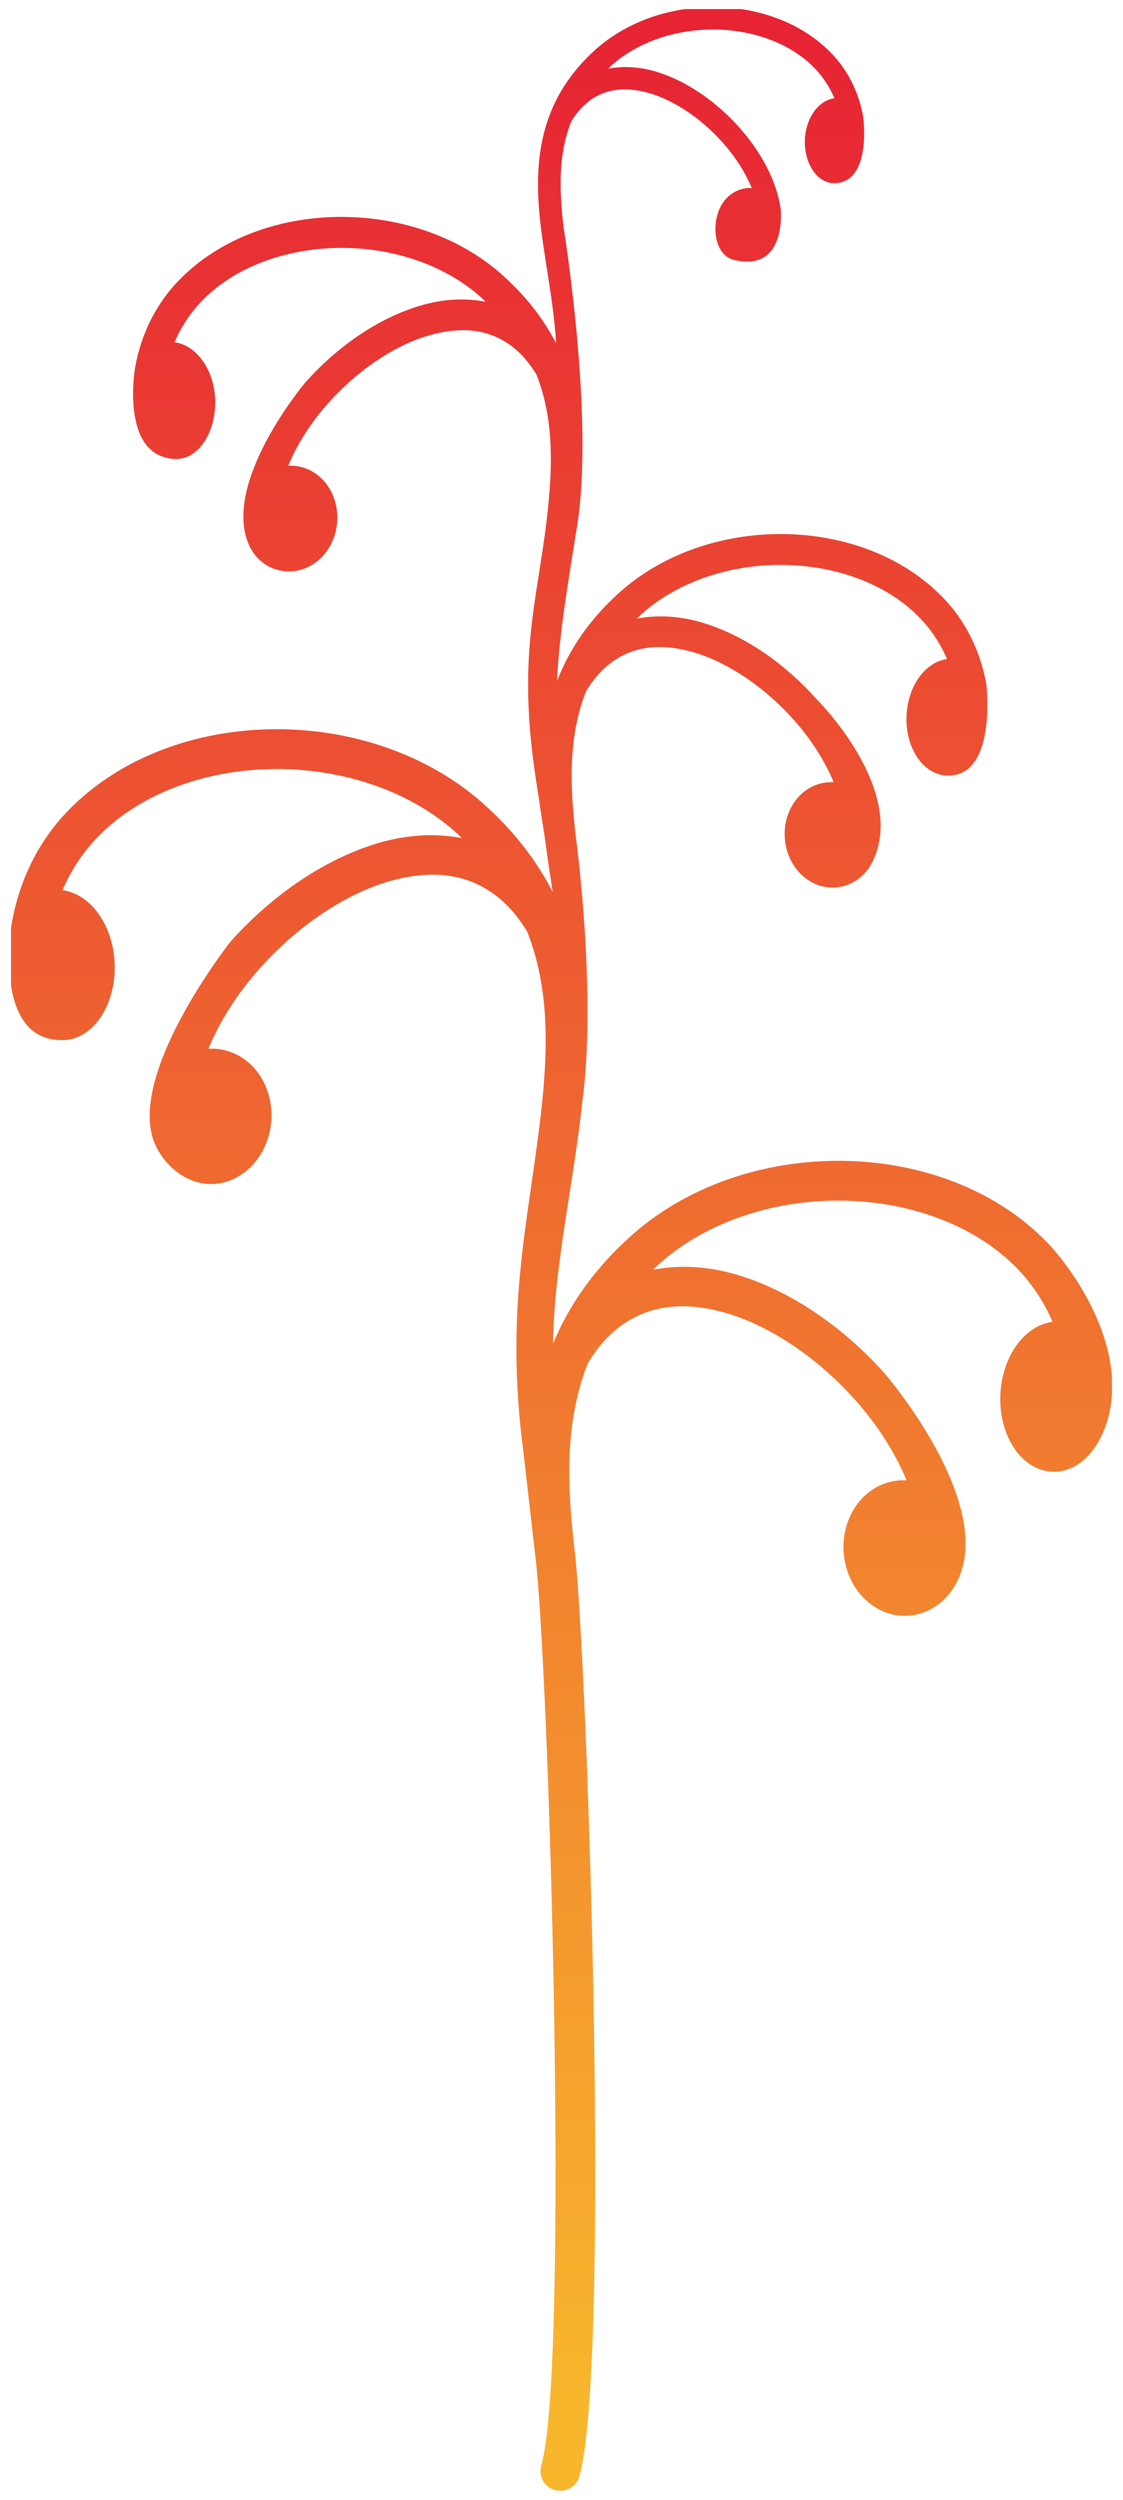 <?xml version="1.0" encoding="utf-8"?>
<!-- Generator: Adobe Illustrator 16.0.0, SVG Export Plug-In . SVG Version: 6.00 Build 0)  -->
<!DOCTYPE svg PUBLIC "-//W3C//DTD SVG 1.1//EN" "http://www.w3.org/Graphics/SVG/1.1/DTD/svg11.dtd">
<svg version="1.1" xmlns="http://www.w3.org/2000/svg" xmlns:xlink="http://www.w3.org/1999/xlink" x="0px" y="0px" width="510px"
	 height="1135px" viewBox="0 0 510 1135" enable-background="new 0 0 510 1135" xml:space="preserve">
<g id="AN" display="none">
	<g display="inline">
		<defs>
			<path id="SVGID_1_" d="M271.54,23.396l-0.342,0.289c-0.031,0.036-0.104,0.128-0.162,0.16
				c-27.267,24.292-28.43,53.933-24.815,82.146c2.19,17.319,5.82,34.605,6.69,51.138c-5.557-10.811-13.447-21.223-24.438-31.009
				c-0.048-0.058-0.147-0.163-0.225-0.214l-0.452-0.425c-41.117-35.782-112.073-34.054-147.607,5.019
				c-0.071,0.051-0.115,0.152-0.173,0.177c-8.979,10.068-15.328,22.768-17.926,37.614c0,0-7.024,40.224,18.177,41.29
				c10.844,0.461,18.934-13.012,18.111-27.672c-0.781-13.429-8.749-23.971-18.393-25.24c2.693-6.305,6.281-11.902,10.672-16.878
				l0.031-0.023c14.354-16.091,37.504-25.054,61.649-25.795c24.154-0.784,48.932,6.74,66.23,22.049l0.372,0.33
				c0.708,0.661,1.325,1.294,2.032,1.976c-10.152-2.009-20.796-1.074-30.971,2.174c-18.71,5.882-36.664,18.613-50.708,34.347
				c0,0-37.885,44.962-25.69,73.392c5.071,11.821,18.643,15.625,29.004,9.139c10.395-6.484,14.213-21.117,8.562-32.651
				c-4.035-8.207-11.772-12.554-19.671-12.082c4.006-9.693,10.214-19.496,18.034-28.252c0.081-0.105,0.111-0.128,0.285-0.286
				l0.032-0.063c12.535-14.039,28.805-25.376,44.333-30.156c15.746-4.784,29.692-3.468,40.956,6.475
				c2.817,2.503,5.467,5.624,7.971,9.469l0.824,1.294l0.016-0.025c8.093,20.356,7.533,42.316,4.714,66.167
				c-4.495,37.733-13.468,62.313-4.756,118.267l4.082,26.792c0.989,7.845,2.193,15.686,3.41,23.477
				c-7.141-13.983-17.325-27.45-31.517-40.101c-0.073-0.074-0.203-0.208-0.303-0.261l-0.598-0.536
				c-52.804-45.955-143.887-43.722-189.499,6.428c-0.105,0.105-0.163,0.182-0.242,0.223c-11.524,12.958-19.661,29.262-23.018,48.31
				c0,0-9.288,53.827,23.343,53.032c13.918-0.343,24.316-16.71,23.237-35.553c-0.995-17.228-11.211-30.777-23.589-32.38
				c3.452-8.104,8.062-15.317,13.708-21.687l0.006-0.017c18.46-20.674,48.183-32.209,79.165-33.134
				c31.035-0.996,62.858,8.642,85.042,28.299l0.482,0.419c0.897,0.842,1.713,1.689,2.614,2.524
				c-13.018-2.548-26.712-1.356-39.739,2.798c-24.04,7.576-47.09,23.906-65.147,44.108c0,0-50.337,63.779-32.978,94.26
				c8.146,14.32,23.93,20.059,37.226,11.725c13.353-8.337,18.262-27.128,10.995-41.951c-5.16-10.524-15.113-16.093-25.229-15.503
				c5.124-12.444,13.086-25.019,23.15-36.265c0.104-0.13,0.131-0.158,0.34-0.367c0,0,0.042-0.078,0.052-0.072
				c16.088-18.039,36.985-32.571,56.923-38.73c20.241-6.161,38.146-4.436,52.59,8.308c3.594,3.221,7.04,7.229,10.23,12.179
				l1.074,1.678v-0.046c10.405,26.15,9.68,54.312,6.088,84.96c-5.794,48.448-16.057,87.24-7.749,150.527l5.401,47.257
				c6.338,50.271,15.638,368.21,2.74,412.534l1.854,0.564l-1.87-0.555c-0.87,3.091-0.042,6.271,1.943,8.486
				c1.078,1.21,2.525,2.17,4.222,2.646c3.096,0.869,6.276,0.041,8.486-1.938c1.228-1.096,2.194-2.541,2.642-4.207
				c14.421-51.071,3.641-371.285-2.153-419.746c-3.593-30.625-4.313-58.797,6.086-84.948l0.018,0.029l1.063-1.668
				c3.181-4.942,6.617-8.938,10.225-12.171c14.443-12.751,32.359-14.463,52.575-8.319c19.938,6.166,40.835,20.699,56.949,38.733
				l0.042,0.084c0.188,0.199,0.234,0.237,0.335,0.331c10.054,11.273,18.009,23.842,23.17,36.293
				c-10.138-0.583-20.089,4.992-25.251,15.534c-7.261,14.801-2.352,33.583,10.987,41.922c13.294,8.313,29.896,3.027,37.228-11.734
				c17.713-35.644-32.97-94.252-32.97-94.252c-18.059-20.195-41.092-36.523-65.126-44.098c-13.05-4.165-26.735-5.349-39.745-2.81
				c0.881-0.837,1.688-1.696,2.604-2.519l0.487-0.426c22.165-19.633,53.999-29.294,85.037-28.313
				c30.976,0.942,60.704,12.453,79.17,33.148v0.018c5.647,6.379,10.263,13.593,13.712,21.703
				c-12.371,1.592-22.61,15.161-23.602,32.375c-1.073,18.837,9.335,34.736,23.248,35.544c13.913,0.784,25.135-13.915,27.114-32.674
				c0.212-2.01,0.314-4.012,0.318-6.001v-0.222c-0.058-33.045-27.112-62.434-27.112-62.434c-0.072-0.053-0.126-0.135-0.23-0.247
				c-45.602-50.143-136.711-52.372-189.537-6.4l-0.56,0.534c-0.105,0.058-0.235,0.198-0.311,0.256
				c-17.234,15.35-28.556,31.913-35.706,49.127c0.424-32.028,7.837-65.846,12.124-99.763c0.381-2.97,0.731-5.951,1.041-8.939
				c6.898-49.583-2.84-121.091-2.84-121.091c-2.797-23.792-3.361-45.678,4.715-65.986l0.017,0.02l0.828-1.294
				c2.46-3.84,5.143-6.965,7.952-9.454c11.209-9.923,25.118-11.229,40.846-6.459c15.473,4.794,31.714,16.065,44.217,30.096
				l0.026,0.044c0.162,0.163,0.189,0.168,0.277,0.273c7.813,8.763,14.003,18.519,17.996,28.184
				c-7.864-0.475-15.607,3.864-19.615,12.059c-5.646,11.493-1.826,26.094,8.53,32.573c10.319,6.459,23.478,2.47,28.937-9.11
				c15.349-32.582-25.632-73.219-25.632-73.219c-13.997-15.696-31.907-28.381-50.577-34.259
				c-10.143-3.219-20.768-4.154-30.894-2.174c0.709-0.65,1.325-1.315,2.032-1.968l0.383-0.323
				c17.229-15.275,41.945-22.763,66.059-22.007c24.066,0.729,47.163,9.691,61.485,25.757h0.016
				c4.39,4.977,7.973,10.566,10.644,16.866c-9.596,1.236-17.56,11.781-18.323,25.154c-0.838,14.635,7.25,27.139,18.058,27.616
				c23.113,1.028,18.125-41.193,18.125-41.193c-2.608-14.795-8.911-27.482-17.88-37.529c-0.057-0.04-0.099-0.079-0.177-0.168
				c-35.43-38.955-106.196-40.702-147.219-4.983l-0.468,0.415c-0.079,0.038-0.153,0.126-0.221,0.192
				c-14.164,12.609-23.182,26.265-28.66,40.478c1.1-23.012,5.506-47.186,9.247-71.236c7.637-49.144-6.249-134.267-6.249-134.267
				c-2.048-17.373-2.443-33.312,3.462-48.13v0.022l0.603-0.949c1.819-2.796,3.761-5.077,5.8-6.895
				c8.188-7.233,18.335-8.191,29.796-4.724c11.272,3.495,23.139,11.729,32.244,21.96c0.02,0,0.031,0.034,0.031,0.034
				c0.12,0.118,0.151,0.145,0.188,0.192c5.71,6.405,10.237,13.5,13.14,20.57c-5.738-0.33-11.378,2.828-14.311,8.789
				c-4.119,8.395-2.437,21.688,6.232,23.774c24.233,5.817,21.205-23.086,21.205-23.086c-1.896-13.071-9.078-26.041-18.816-36.999
				c-10.215-11.413-23.276-20.696-36.875-24.978c-7.402-2.353-15.165-3.024-22.521-1.575c0.503-0.487,0.944-0.961,1.473-1.432
				l0.269-0.253c12.57-11.136,30.592-16.574,48.183-16.043c17.564,0.538,34.408,7.081,44.852,18.77l0.022,0.021
				c3.195,3.628,5.804,7.714,7.77,12.312c-7.021,0.911-12.814,8.584-13.368,18.339c-0.624,10.654,5.272,20.147,13.157,20.147
				c17.396,0,13.233-30.058,13.233-30.058c-1.901-10.794-6.512-20.037-13.056-27.357c-0.024-0.035-0.063-0.087-0.135-0.151
				c-13.495-14.836-34.038-22.269-54.84-22.27C305.063,4.749,285.829,10.957,271.54,23.396"/>
		</defs>
		<clipPath id="SVGID_2_">
			<use xlink:href="#SVGID_1_"  overflow="visible"/>
		</clipPath>
		
			<linearGradient id="SVGID_3_" gradientUnits="userSpaceOnUse" x1="5.486" y1="1318.325" x2="6.769" y2="1318.325" gradientTransform="matrix(0 850.098 850.098 0 -1120455 -4660.492)">
			<stop  offset="0" style="stop-color:#E85298"/>
			<stop  offset="1" style="stop-color:#2C4198"/>
		</linearGradient>
		<rect x="-3.066" y="4.749" clip-path="url(#SVGID_2_)" fill="url(#SVGID_3_)" width="508.066" height="1126.032"/>
	</g>
</g>
<g id="GA" display="none">
	<g display="inline">
		<defs>
			<path id="SVGID_4_" d="M311.688,4.496c-14.639,2.166-28.714,8.072-39.806,17.728l-0.343,0.291
				c-0.028,0.036-0.102,0.129-0.163,0.162c-27.304,24.32-28.468,54-24.852,82.251c2.202,17.341,5.834,34.648,6.703,51.202
				c-5.568-10.823-13.463-21.25-24.469-31.049c-0.048-0.055-0.147-0.162-0.224-0.214l-0.455-0.423
				c-41.171-35.828-112.213-34.099-147.794,5.022c-0.073,0.055-0.116,0.154-0.176,0.178c-8.987,10.081-15.345,22.797-17.947,37.663
				c0,0-7.031,40.274,18.202,41.341c10.856,0.464,18.959-13.029,18.132-27.708c-0.781-13.447-8.759-24-18.416-25.272
				c2.699-6.312,6.285-11.916,10.684-16.897l0.031-0.023c14.37-16.112,37.556-25.086,61.729-25.831
				c24.187-0.784,48.995,6.751,66.315,22.08l0.373,0.328c0.709,0.665,1.331,1.296,2.033,1.981
				c-10.167-2.014-20.823-1.075-31.006,2.174c-18.738,5.889-36.716,18.638-50.776,34.391c0,0-37.933,45.02-25.721,73.489
				c5.073,11.836,18.667,15.645,29.042,9.15c10.407-6.495,14.229-21.146,8.571-32.695c-4.037-8.216-11.789-12.568-19.696-12.097
				c4.016-9.705,10.229-19.518,18.061-28.288c0.075-0.105,0.112-0.129,0.286-0.285l0.027-0.062
				c12.555-14.06,28.847-25.409,44.392-30.197c15.767-4.79,29.728-3.473,41.008,6.481c2.822,2.507,5.476,5.631,7.981,9.482
				l0.825,1.298l0.016-0.029c8.105,20.385,7.541,42.374,4.72,66.256c-4.5,37.778-13.488,62.393-4.762,118.416l4.086,26.828
				c0.99,7.853,2.2,15.704,3.417,23.507c-7.152-14.005-17.346-27.487-31.559-40.155c-0.074-0.07-0.204-0.203-0.309-0.256
				l-0.59-0.538c-52.875-46.015-144.075-43.781-189.743,6.436c-0.11,0.102-0.166,0.178-0.241,0.22
				c-11.54,12.974-19.687,29.302-23.05,48.373c0,0-9.3,53.895,23.375,53.1c13.937-0.344,24.349-16.732,23.269-35.597
				c-1.002-17.253-11.228-30.816-23.622-32.424c3.456-8.115,8.072-15.334,13.726-21.713l0.006-0.018
				c18.484-20.701,48.245-32.249,79.267-33.177c31.076-0.997,62.938,8.653,85.149,28.337l0.484,0.419
				c0.901,0.846,1.717,1.692,2.618,2.526c-13.033-2.551-26.745-1.356-39.787,2.801c-24.071,7.591-47.153,23.937-65.231,44.165
				c0,0-50.402,63.865-33.026,94.381c8.164,14.34,23.963,20.085,37.275,11.742c13.37-8.35,18.288-27.163,11.011-42.005
				c-5.162-10.541-15.128-16.115-25.258-15.524c5.128-12.459,13.101-25.05,23.174-36.31c0.107-0.133,0.136-0.156,0.343-0.371
				c0,0,0.042-0.077,0.055-0.069c16.106-18.064,37.029-32.615,56.995-38.78c20.262-6.171,38.194-4.443,52.658,8.316
				c3.595,3.228,7.049,7.238,10.238,12.195l1.078,1.68v-0.046c10.417,26.182,9.693,54.383,6.095,85.071
				c-5.802,48.508-16.078,87.347-7.757,150.716l5.411,47.322c6.344,50.336,15.657,368.684,2.741,413.063l1.856,0.561l-1.873-0.555
				c-0.871,3.096-0.044,6.285,1.946,8.502c1.083,1.211,2.525,2.174,4.228,2.645c0.815,0.23,1.636,0.342,2.443,0.346h0.11
				c2.223-0.014,4.338-0.846,5.943-2.283c1.225-1.1,2.2-2.543,2.642-4.211c14.445-51.137,3.648-371.76-2.152-420.285
				c-3.6-30.668-4.322-58.873,6.094-85.057l0.015,0.031l1.064-1.674c3.186-4.951,6.628-8.947,10.24-12.189
				c14.465-12.762,32.4-14.479,52.642-8.324c19.967,6.172,40.887,20.723,57.02,38.783l0.048,0.084
				c0.186,0.193,0.235,0.236,0.332,0.33c10.066,11.287,18.036,23.867,23.2,36.34c-10.149-0.588-20.114,4.994-25.279,15.547
				c-7.274,14.826-2.358,33.633,11.001,41.984c13.306,8.324,29.932,3.033,37.273-11.75c17.738-35.695-33.014-94.375-33.014-94.375
				c-18.081-20.221-41.142-36.574-65.206-44.16c-13.069-4.164-26.777-5.354-39.802-2.805c0.882-0.844,1.691-1.699,2.611-2.527
				l0.486-0.422c22.191-19.66,54.068-29.334,85.146-28.35c31.017,0.943,60.782,12.466,79.274,33.188v0.02
				c5.653,6.383,10.271,13.605,13.729,21.732c-12.385,1.594-22.642,15.18-23.63,32.41c-1.08,18.861,9.345,34.787,23.272,35.59
				c13.308,0.754,24.157-12.639,26.829-30.205v-17.617c-4.101-29.295-26.506-53.632-26.506-53.632
				c-0.073-0.054-0.129-0.14-0.233-0.25c-45.658-50.207-136.89-52.438-189.777-6.405l-0.563,0.532
				c-0.105,0.058-0.234,0.198-0.311,0.256c-17.254,15.373-28.59,31.951-35.748,49.193c0.424-32.07,7.843-65.933,12.134-99.891
				c0.385-2.975,0.733-5.961,1.045-8.954c6.908-49.644-2.843-121.246-2.843-121.246c-2.803-23.825-3.367-45.737,4.724-66.07
				l0.013,0.02l0.827-1.296c2.471-3.845,5.152-6.974,7.966-9.465c11.223-9.934,25.15-11.244,40.896-6.468
				c15.492,4.8,31.758,16.086,44.276,30.135l0.023,0.047c0.162,0.159,0.191,0.167,0.28,0.272
				c7.821,8.773,14.023,18.542,18.018,28.217c-7.876-0.472-15.627,3.869-19.64,12.077c-5.651,11.508-1.829,26.127,8.541,32.614
				c10.335,6.47,23.506,2.472,28.976-9.123c15.37-32.624-25.667-73.311-25.667-73.311c-14.011-15.718-31.948-28.42-50.646-34.306
				c-10.155-3.219-20.791-4.16-30.93-2.178c0.707-0.647,1.328-1.313,2.034-1.969l0.389-0.32
				c17.247-15.296,41.995-22.796,66.141-22.036c24.097,0.729,47.223,9.703,61.563,25.786h0.016
				c4.398,4.983,7.983,10.579,10.658,16.888c-9.607,1.239-17.579,11.798-18.348,25.187c-0.836,14.653,7.258,27.173,18.078,27.651
				c23.143,1.031,18.153-41.247,18.153-41.247c-2.612-14.814-8.927-27.517-17.904-37.575c-0.058-0.039-0.103-0.079-0.176-0.168
				c-35.474-39.007-106.334-40.753-147.411-4.992l-0.467,0.417c-0.076,0.038-0.15,0.128-0.223,0.193
				c-14.183,12.623-23.209,26.299-28.692,40.526c1.099-23.039,5.51-47.246,9.256-71.328c7.65-49.204-6.261-134.439-6.261-134.439
				c-2.047-17.394-2.443-33.355,3.47-48.192v0.022l0.606-0.946c1.819-2.804,3.764-5.088,5.805-6.908
				c8.197-7.24,18.357-8.202,29.831-4.726c11.293,3.496,23.172,11.744,32.286,21.985c0.025,0,0.033,0.033,0.033,0.033
				c0.123,0.12,0.151,0.145,0.191,0.194c5.717,6.414,10.241,13.518,13.151,20.597c-5.739-0.332-11.39,2.83-14.331,8.799
				c-4.117,8.408-2.437,21.717,6.244,23.809c24.262,5.824,21.236-23.12,21.236-23.12c-1.901-13.083-9.092-26.075-18.845-37.045
				c-10.23-11.429-23.305-20.723-36.921-25.014c-7.412-2.352-15.187-3.021-22.55-1.573c0.503-0.489,0.945-0.961,1.475-1.433
				l0.269-0.251c12.589-11.151,30.635-16.596,48.242-16.064c17.586,0.537,34.456,7.089,44.914,18.793l0.021,0.021
				c3.201,3.63,5.813,7.721,7.775,12.324c-7.027,0.913-12.827,8.597-13.383,18.366c-0.627,10.664,5.281,20.169,13.174,20.169
				c17.42,0,13.253-30.095,13.253-30.095c-1.902-10.807-6.521-20.063-13.074-27.394c-0.024-0.034-0.059-0.084-0.133-0.152
				c-10.741-11.806-25.94-18.929-42.184-21.357H311.688z"/>
		</defs>
		<clipPath id="SVGID_5_">
			<use xlink:href="#SVGID_4_"  overflow="visible"/>
		</clipPath>
		
			<linearGradient id="SVGID_6_" gradientUnits="userSpaceOnUse" x1="5.484" y1="1318.324" x2="6.769" y2="1318.324" gradientTransform="matrix(0 849.091 849.091 0 -1119125.875 -4653.955)">
			<stop  offset="0" style="stop-color:#F39800"/>
			<stop  offset="1" style="stop-color:#FAEE00"/>
		</linearGradient>
		<rect x="-3.076" y="4.496" clip-path="url(#SVGID_5_)" fill="url(#SVGID_6_)" width="508.076" height="1126.008"/>
	</g>
</g>
<g id="GS" display="none">
	<g display="inline">
		<defs>
			<path id="SVGID_7_" d="M311.549,4.755c-14.635,2.164-28.702,8.068-39.791,17.72l-0.341,0.29c-0.03,0.036-0.104,0.13-0.161,0.162
				c-27.29,24.309-28.454,53.975-24.839,82.214c2.199,17.332,5.828,34.632,6.698,51.178c-5.563-10.817-13.458-21.24-24.459-31.035
				c-0.046-0.055-0.146-0.162-0.222-0.215l-0.452-0.422c-41.156-35.812-112.164-34.083-147.729,5.02
				c-0.071,0.056-0.115,0.154-0.176,0.179c-8.984,10.076-15.339,22.786-17.94,37.645c0,0-7.029,40.256,18.194,41.323
				c10.852,0.464,18.948-13.023,18.124-27.695c-0.781-13.44-8.755-23.988-18.407-25.261c2.698-6.31,6.283-11.91,10.681-16.89
				l0.031-0.022c14.365-16.105,37.537-25.075,61.698-25.819c24.177-0.783,48.973,6.748,66.286,22.069l0.369,0.328
				c0.708,0.664,1.333,1.295,2.035,1.979c-10.161-2.013-20.81-1.074-30.991,2.174c-18.733,5.887-36.697,18.629-50.753,34.375
				c0,0-37.92,44.999-25.711,73.455c5.073,11.831,18.658,15.637,29.028,9.146c10.403-6.492,14.223-21.137,8.567-32.681
				c-4.037-8.212-11.781-12.562-19.688-12.092c4.014-9.7,10.224-19.509,18.057-28.273c0.071-0.105,0.105-0.13,0.282-0.285
				l0.028-0.062c12.549-14.054,28.833-25.396,44.37-30.183c15.763-4.788,29.714-3.473,40.989,6.478
				c2.818,2.507,5.473,5.629,7.979,9.479l0.823,1.298l0.019-0.029c8.098,20.376,7.531,42.354,4.714,66.226
				c-4.496,37.761-13.48,62.364-4.761,118.36l4.086,26.816c0.991,7.849,2.202,15.696,3.414,23.496
				c-7.147-13.998-17.337-27.475-31.542-40.137c-0.073-0.069-0.204-0.203-0.307-0.255l-0.589-0.538
				c-52.856-45.994-144.012-43.762-189.662,6.433c-0.106,0.102-0.162,0.179-0.239,0.22c-11.534,12.968-19.676,29.289-23.039,48.351
				c0,0-9.293,53.87,23.364,53.075c13.929-0.344,24.339-16.725,23.258-35.58c-0.999-17.245-11.221-30.802-23.611-32.409
				c3.455-8.111,8.067-15.328,13.719-21.703l0.01-0.018c18.47-20.691,48.22-32.234,79.225-33.162
				c31.064-0.996,62.913,8.648,85.112,28.324l0.484,0.419c0.902,0.846,1.713,1.691,2.616,2.525
				c-13.024-2.55-26.729-1.355-39.769,2.8c-24.061,7.588-47.13,23.926-65.197,44.145c0,0-50.379,63.836-33.011,94.338
				c8.158,14.334,23.948,20.076,37.258,11.737c13.364-8.347,18.276-27.151,11.004-41.986c-5.164-10.535-15.12-16.107-25.248-15.517
				c5.123-12.454,13.095-25.038,23.167-36.294c0.104-0.133,0.133-0.155,0.342-0.371c0,0,0.043-0.076,0.056-0.068
				c16.096-18.057,37.011-32.601,56.97-38.763c20.249-6.169,38.17-4.44,52.628,8.313c3.597,3.227,7.048,7.234,10.236,12.189
				l1.078,1.679V422.9c10.414,26.17,9.688,54.358,6.093,85.032c-5.799,48.485-16.07,87.307-7.757,150.646l5.411,47.301
				c6.341,50.313,15.648,368.513,2.739,412.872l1.855,0.561l-1.872-0.556c-0.87,3.095-0.043,6.283,1.946,8.499
				c1.079,1.211,2.527,2.172,4.226,2.644c0.815,0.229,1.634,0.341,2.442,0.347h0.11c2.222-0.016,4.336-0.846,5.941-2.282
				c1.227-1.1,2.197-2.543,2.644-4.209c14.434-51.115,3.644-371.59-2.156-420.092c-3.598-30.654-4.321-58.847,6.093-85.019
				l0.016,0.031l1.063-1.672c3.185-4.95,6.623-8.943,10.235-12.185c14.455-12.755,32.387-14.472,52.618-8.32
				c19.96,6.17,40.867,20.714,56.994,38.765l0.043,0.085c0.188,0.193,0.235,0.234,0.335,0.33
				c10.062,11.281,18.03,23.856,23.188,36.322c-10.143-0.587-20.104,4.991-25.269,15.54c-7.269,14.819-2.355,33.617,10.999,41.964
				c13.301,8.32,29.916,3.032,37.256-11.744c17.725-35.679-33-94.33-33-94.33c-18.072-20.212-41.124-36.559-65.178-44.14
				c-13.056-4.163-26.76-5.353-39.778-2.805c0.88-0.843,1.688-1.698,2.606-2.527l0.487-0.42
				c22.183-19.651,54.043-29.32,85.106-28.337c31.003,0.943,60.755,12.461,79.242,33.173v0.02c5.646,6.38,10.26,13.6,13.716,21.722
				c-12.38,1.594-22.629,15.173-23.615,32.396c-1.08,18.854,9.337,34.771,23.263,35.574c13.718,0.777,24.82-13.491,27.044-31.86
				v-14.136c-3.405-30.079-26.725-55.412-26.725-55.412c-0.072-0.054-0.13-0.141-0.23-0.251
				c-45.638-50.183-136.828-52.413-189.691-6.401l-0.562,0.531c-0.105,0.058-0.236,0.198-0.309,0.256
				c-17.251,15.366-28.579,31.937-35.734,49.17c0.421-32.055,7.84-65.902,12.129-99.845c0.382-2.973,0.733-5.958,1.044-8.949
				c6.905-49.622-2.842-121.19-2.842-121.19c-2.801-23.813-3.367-45.717,4.717-66.04l0.017,0.02l0.829-1.295
				c2.465-3.843,5.149-6.971,7.959-9.461c11.219-9.929,25.139-11.239,40.879-6.465c15.486,4.799,31.74,16.079,44.255,30.121
				l0.025,0.048c0.157,0.159,0.19,0.167,0.279,0.272c7.821,8.769,14.013,18.533,18.01,28.204c-7.87-0.472-15.62,3.866-19.631,12.071
				c-5.651,11.502-1.829,26.115,8.535,32.599c10.334,6.467,23.498,2.471,28.962-9.119c15.361-32.608-25.652-73.276-25.652-73.276
				c-14.009-15.712-31.935-28.407-50.621-34.29c-10.15-3.218-20.781-4.158-30.916-2.177c0.707-0.647,1.324-1.313,2.033-1.969
				l0.382-0.319c17.246-15.289,41.979-22.785,66.112-22.025c24.088,0.729,47.202,9.698,61.537,25.774h0.015
				c4.399,4.98,7.98,10.574,10.653,16.88c-9.604,1.238-17.573,11.793-18.34,25.175c-0.837,14.646,7.259,27.161,18.074,27.639
				c23.131,1.03,18.141-41.228,18.141-41.228c-2.611-14.808-8.919-27.505-17.896-37.558c-0.058-0.039-0.099-0.079-0.177-0.168
				c-35.46-38.989-106.284-40.734-147.342-4.99l-0.466,0.418c-0.08,0.037-0.152,0.128-0.221,0.193
				c-14.178,12.616-23.2,26.286-28.686,40.507c1.103-23.028,5.511-47.224,9.255-71.294c7.649-49.182-6.255-134.378-6.255-134.378
				c-2.049-17.386-2.447-33.34,3.465-48.17v0.022l0.604-0.946c1.82-2.803,3.764-5.086,5.805-6.905
				c8.195-7.235,18.351-8.197,29.82-4.724c11.289,3.494,23.157,11.739,32.271,21.976c0.021,0,0.032,0.033,0.032,0.033
				c0.119,0.119,0.151,0.145,0.194,0.193c5.709,6.411,10.232,13.512,13.143,20.588c-5.741-0.332-11.386,2.828-14.322,8.795
				c-4.117,8.404-2.438,21.707,6.237,23.797c24.255,5.822,21.224-23.108,21.224-23.108c-1.896-13.077-9.085-26.063-18.832-37.028
				c-10.223-11.424-23.293-20.714-36.903-25.002c-7.408-2.352-15.18-3.021-22.539-1.572c0.501-0.488,0.942-0.961,1.472-1.433
				l0.269-0.251c12.583-11.146,30.617-16.588,48.218-16.057c17.585,0.536,34.447,7.086,44.9,18.785l0.015,0.021
				c3.198,3.628,5.811,7.718,7.777,12.317c-7.027,0.913-12.825,8.593-13.381,18.358c-0.623,10.659,5.278,20.159,13.17,20.159
				c17.41,0,13.243-30.081,13.243-30.081c-1.902-10.803-6.518-20.054-13.064-27.381c-0.025-0.034-0.063-0.084-0.136-0.152
				c-10.737-11.8-25.929-18.92-42.164-21.347H311.549z"/>
		</defs>
		<clipPath id="SVGID_8_">
			<use xlink:href="#SVGID_7_"  overflow="visible"/>
		</clipPath>
		
			<linearGradient id="SVGID_9_" gradientUnits="userSpaceOnUse" x1="5.484" y1="1318.324" x2="6.769" y2="1318.324" gradientTransform="matrix(0 849.093 849.093 0 -1119128.125 -4653.963)">
			<stop  offset="0" style="stop-color:#C4D70F"/>
			<stop  offset="1" style="stop-color:#59C3E1"/>
		</linearGradient>
		<rect x="-3.07" y="4.755" clip-path="url(#SVGID_8_)" fill="url(#SVGID_9_)" width="508.07" height="1125.49"/>
	</g>
</g>
<g id="GO" display="none">
	<g display="inline">
		<defs>
			<path id="SVGID_10_" d="M308.031,5.285C294.648,7.82,281.91,13.53,271.699,22.42l-0.342,0.289
				c-0.031,0.036-0.1,0.128-0.163,0.161c-27.283,24.305-28.445,53.965-24.833,82.195c2.201,17.33,5.829,34.625,6.698,51.168
				c-5.561-10.818-13.455-21.236-24.451-31.028c-0.049-0.057-0.146-0.162-0.221-0.214l-0.456-0.424
				c-41.142-35.803-112.142-34.074-147.696,5.021c-0.073,0.052-0.115,0.152-0.173,0.177c-8.984,10.073-15.337,22.782-17.937,37.637
				c0,0-7.029,40.249,18.189,41.313c10.849,0.462,18.944-13.019,18.121-27.688c-0.782-13.439-8.754-23.987-18.404-25.255
				c2.694-6.31,6.285-11.909,10.677-16.888l0.031-0.024c14.357-16.099,37.526-25.069,61.686-25.81
				c24.174-0.785,48.962,6.744,66.27,22.062l0.373,0.33c0.708,0.66,1.326,1.295,2.034,1.976c-10.158-2.01-20.81-1.075-30.99,2.176
				c-18.723,5.886-36.687,18.626-50.739,34.369c0,0-37.914,44.987-25.704,73.435c5.073,11.828,18.654,15.634,29.022,9.145
				c10.4-6.487,14.218-21.129,8.565-32.669c-4.037-8.212-11.778-12.562-19.683-12.09c4.01-9.698,10.221-19.507,18.052-28.268
				c0.068-0.105,0.105-0.128,0.278-0.285l0.032-0.064c12.548-14.048,28.83-25.391,44.36-30.174
				c15.756-4.787,29.709-3.471,40.98,6.478c2.813,2.503,5.472,5.628,7.977,9.475l0.823,1.295l0.016-0.026
				c8.099,20.368,7.533,42.342,4.718,66.208c-4.498,37.756-13.477,62.35-4.76,118.336l4.083,26.808
				c0.991,7.849,2.201,15.695,3.412,23.493c-7.145-13.994-17.334-27.468-31.535-40.127c-0.078-0.074-0.204-0.207-0.309-0.26
				l-0.587-0.538c-52.842-45.981-143.979-43.747-189.617,6.433c-0.111,0.104-0.164,0.18-0.243,0.222
				c-11.53,12.966-19.672,29.28-23.031,48.339c0,0-9.293,53.858,23.356,53.065c13.927-0.345,24.338-16.722,23.258-35.575
				c-1-17.238-11.228-30.796-23.608-32.399c3.454-8.11,8.063-15.328,13.716-21.701l0.006-0.016
				c18.466-20.686,48.212-32.228,79.212-33.153c31.052-0.997,62.896,8.646,85.094,28.314l0.482,0.42
				c0.896,0.844,1.708,1.691,2.615,2.526c-13.025-2.548-26.727-1.358-39.762,2.799c-24.056,7.582-47.119,23.921-65.181,44.135
				c0,0-50.369,63.819-33.007,94.317c8.156,14.329,23.949,20.071,37.254,11.73c13.36-8.341,18.272-27.144,11.001-41.974
				c-5.164-10.532-15.117-16.103-25.245-15.512c5.128-12.453,13.094-25.035,23.164-36.286c0.104-0.133,0.13-0.158,0.342-0.37
				c0,0,0.042-0.078,0.058-0.072c16.091-18.05,37-32.59,56.956-38.755c20.242-6.165,38.164-4.438,52.616,8.313
				c3.595,3.224,7.044,7.234,10.235,12.187l1.076,1.68v-0.046c10.41,26.165,9.686,54.343,6.091,85.009
				c-5.799,48.479-16.067,87.293-7.759,150.617l5.41,47.285c6.343,50.301,15.647,368.43,2.741,412.779l1.856,0.566l-1.872-0.557
				c-0.87,3.094-0.041,6.275,1.945,8.494c1.082,1.211,2.528,2.17,4.225,2.646c0.155,0.043,0.313,0.082,0.472,0.117h4.021
				c1.489-0.338,2.87-1.049,3.999-2.057c1.221-1.096,2.196-2.543,2.643-4.209c14.436-51.104,3.644-371.508-2.153-419.998
				c-3.598-30.643-4.32-58.832,6.089-85l0.016,0.033l1.065-1.674c3.182-4.941,6.618-8.941,10.231-12.174
				c14.45-12.76,32.378-14.475,52.605-8.326c19.949,6.17,40.858,20.711,56.982,38.758l0.042,0.084
				c0.188,0.199,0.235,0.236,0.336,0.328c10.059,11.283,18.021,23.857,23.185,36.318c-10.144-0.584-20.103,4.994-25.266,15.539
				c-7.266,14.813-2.354,33.605,10.992,41.949c13.302,8.318,29.915,3.029,37.252-11.74c17.722-35.666-32.991-94.311-32.991-94.311
				c-18.068-20.207-41.117-36.543-65.164-44.123c-13.058-4.166-26.754-5.352-39.774-2.811c0.887-0.838,1.692-1.697,2.611-2.521
				l0.486-0.424c22.177-19.646,54.031-29.313,85.087-28.331c30.996,0.944,60.742,12.46,79.225,33.171v0.016
				c5.646,6.383,10.259,13.602,13.713,21.715c-12.376,1.594-22.622,15.17-23.61,32.395c-1.078,18.848,9.338,34.758,23.258,35.564
				c13.916,0.785,25.149-13.922,27.126-32.693c0.008-0.078,0.018-0.156,0.025-0.234v-11.945
				c-2.937-30.563-26.832-56.517-26.832-56.517c-0.071-0.053-0.129-0.135-0.234-0.247c-45.624-50.173-136.792-52.403-189.644-6.404
				l-0.563,0.534c-0.105,0.059-0.234,0.198-0.309,0.256c-17.244,15.359-28.572,31.935-35.722,49.158
				c0.418-32.049,7.835-65.886,12.125-99.824c0.383-2.971,0.732-5.953,1.044-8.945c6.903-49.613-2.842-121.162-2.842-121.162
				c-2.798-23.808-3.364-45.707,4.718-66.026l0.017,0.02l0.826-1.294c2.464-3.842,5.148-6.971,7.957-9.459
				c11.213-9.929,25.136-11.238,40.87-6.464c15.483,4.797,31.733,16.075,44.246,30.115l0.025,0.045
				c0.157,0.163,0.189,0.167,0.278,0.272c7.815,8.77,14.012,18.531,18.005,28.202c-7.874-0.475-15.616,3.865-19.626,12.066
				c-5.649,11.5-1.828,26.108,8.535,32.593c10.326,6.464,23.492,2.47,28.954-9.116c15.357-32.603-25.647-73.264-25.647-73.264
				c-14.002-15.706-31.927-28.398-50.611-34.28c-10.146-3.219-20.775-4.157-30.912-2.175c0.712-0.651,1.33-1.316,2.033-1.969
				l0.389-0.322c17.239-15.286,41.969-22.778,66.098-22.021c24.08,0.729,47.191,9.698,61.521,25.771h0.015
				c4.398,4.98,7.979,10.572,10.651,16.877c-9.602,1.237-17.569,11.787-18.334,25.169c-0.839,14.643,7.254,27.155,18.063,27.633
				c23.126,1.029,18.141-41.22,18.141-41.22c-2.61-14.803-8.916-27.498-17.891-37.551c-0.058-0.039-0.099-0.078-0.178-0.167
				c-35.449-38.978-106.259-40.727-147.309-4.988l-0.466,0.417c-0.072,0.036-0.152,0.125-0.221,0.189
				c-14.172,12.618-23.194,26.283-28.677,40.503c1.1-23.027,5.51-47.215,9.253-71.278c7.647-49.173-6.255-134.349-6.255-134.349
				c-2.049-17.384-2.447-33.331,3.464-48.158v0.022l0.609-0.948c1.815-2.8,3.753-5.082,5.798-6.902
				c8.193-7.236,18.347-8.196,29.809-4.725c11.285,3.496,23.158,11.736,32.27,21.973c0.019,0,0.031,0.034,0.031,0.034
				c0.119,0.118,0.15,0.144,0.192,0.191c5.709,6.412,10.232,13.51,13.141,20.585c-5.739-0.332-11.391,2.827-14.318,8.793
				c-4.115,8.398-2.438,21.699,6.236,23.789c24.244,5.82,21.218-23.099,21.218-23.099c-1.896-13.079-9.084-26.058-18.826-37.023
				c-10.223-11.419-23.291-20.707-36.897-24.993c-7.407-2.353-15.182-3.024-22.534-1.574c0.504-0.488,0.942-0.961,1.472-1.434
				l0.271-0.252c12.578-11.143,30.608-16.584,48.21-16.051c17.575,0.537,34.429,7.083,44.886,18.78l0.017,0.021
				c3.197,3.63,5.808,7.719,7.768,12.319c-7.024,0.912-12.815,8.588-13.371,18.35c-0.624,10.66,5.278,20.158,13.167,20.158
				c17.406,0,13.241-30.075,13.241-30.075c-1.904-10.8-6.522-20.049-13.064-27.375c-0.03-0.034-0.062-0.086-0.135-0.151
				c-9.978-10.968-23.802-17.892-38.737-20.761H308.031z"/>
		</defs>
		<clipPath id="SVGID_11_">
			<use xlink:href="#SVGID_10_"  overflow="visible"/>
		</clipPath>
		
			<linearGradient id="SVGID_12_" gradientUnits="userSpaceOnUse" x1="5.485" y1="1318.323" x2="6.769" y2="1318.323" gradientTransform="matrix(0 849.704 849.704 0 -1119934.5 -4658.021)">
			<stop  offset="0" style="stop-color:#59C3E1"/>
			<stop  offset="1" style="stop-color:#E4007F"/>
		</linearGradient>
		<rect x="-3.071" y="5.285" clip-path="url(#SVGID_11_)" fill="url(#SVGID_12_)" width="508.071" height="1124.43"/>
	</g>
</g>
<g id="OT">
	<g>
		<defs>
			<path id="SVGID_13_" d="M311.03,4.116c-14.649,2.167-28.734,8.078-39.835,17.74l-0.342,0.291c-0.03,0.036-0.105,0.13-0.167,0.162
				c-27.318,24.336-28.482,54.036-24.863,82.307c2.202,17.352,5.837,34.671,6.707,51.236c-5.571-10.83-13.473-21.265-24.484-31.07
				c-0.048-0.055-0.149-0.162-0.224-0.214l-0.457-0.423c-41.198-35.852-112.291-34.122-147.894,5.026
				c-0.073,0.055-0.117,0.154-0.175,0.178c-8.997,10.088-15.359,22.813-17.96,37.688c0,0-7.04,40.301,18.212,41.37
				c10.863,0.464,18.969-13.038,18.147-27.727c-0.781-13.456-8.769-24.016-18.429-25.29c2.7-6.316,6.29-11.924,10.688-16.908
				l0.034-0.023c14.38-16.123,37.58-25.103,61.767-25.848c24.204-0.784,49.028,6.756,66.362,22.094l0.371,0.329
				c0.708,0.665,1.331,1.296,2.036,1.982c-10.172-2.015-20.835-1.076-31.025,2.176c-18.755,5.894-36.743,18.65-50.813,34.415
				c0,0-37.965,45.05-25.741,73.538c5.079,11.844,18.68,15.655,29.064,9.157c10.411-6.5,14.237-21.161,8.574-32.717
				c-4.04-8.222-11.794-12.576-19.707-12.105c4.016-9.711,10.234-19.531,18.074-28.306c0.071-0.105,0.104-0.129,0.28-0.285
				l0.028-0.062c12.567-14.069,28.868-25.426,44.422-30.217c15.78-4.793,29.751-3.476,41.038,6.486
				c2.818,2.509,5.478,5.635,7.985,9.489l0.827,1.299l0.017-0.029c8.109,20.398,7.544,42.403,4.72,66.301
				c-4.5,37.803-13.493,62.435-4.766,118.495l4.092,26.847c0.992,7.857,2.199,15.714,3.417,23.522
				c-7.157-14.014-17.357-27.505-31.58-40.182c-0.071-0.07-0.201-0.204-0.306-0.256l-0.591-0.539
				c-52.914-46.046-144.175-43.811-189.874,6.441c-0.107,0.102-0.166,0.178-0.239,0.219c-11.55,12.983-19.702,29.322-23.068,48.405
				c0,0-0.155,0.9-0.355,2.468v25.84c1.988,12.88,7.987,25.212,23.747,24.828c13.947-0.344,24.366-16.743,23.286-35.621
				c-1.003-17.264-11.237-30.837-23.64-32.446c3.458-8.12,8.074-15.345,13.735-21.728l0.009-0.018
				c18.491-20.715,48.277-32.271,79.316-33.199c31.098-0.998,62.981,8.659,85.21,28.356l0.486,0.419
				c0.896,0.846,1.709,1.693,2.615,2.528c-13.04-2.553-26.761-1.357-39.815,2.803c-24.085,7.596-47.184,23.953-65.271,44.195
				c0,0-50.437,63.908-33.049,94.445c8.167,14.35,23.979,20.098,37.305,11.75c13.375-8.356,18.294-27.182,11.017-42.034
				c-5.171-10.547-15.141-16.125-25.279-15.535c5.132-12.468,13.112-25.066,23.195-36.334c0.102-0.133,0.131-0.156,0.338-0.372
				c0,0,0.046-0.077,0.058-0.069c16.117-18.076,37.055-32.637,57.035-38.806c20.272-6.176,38.216-4.446,52.69,8.322
				c3.6,3.229,7.054,7.242,10.247,12.203l1.079,1.681v-0.046c10.422,26.2,9.696,54.42,6.099,85.129
				c-5.807,48.541-16.087,87.406-7.769,150.816l5.418,47.355c6.351,50.369,15.667,368.932,2.743,413.34l1.859,0.563l-1.874-0.557
				c-0.871,3.098-0.044,6.289,1.946,8.508c1.084,1.213,2.532,2.176,4.229,2.646c0.816,0.23,1.638,0.342,2.444,0.348h0.109
				c2.227-0.016,4.344-0.846,5.953-2.285c1.226-1.102,2.199-2.545,2.642-4.213c14.457-51.174,3.648-372.012-2.154-420.568
				c-3.604-30.689-4.325-58.914,6.101-85.115l0.013,0.031l1.064-1.676c3.189-4.955,6.63-8.953,10.246-12.197
				c14.474-12.77,32.424-14.488,52.68-8.33c19.979,6.178,40.914,20.738,57.058,38.809l0.044,0.086
				c0.189,0.193,0.237,0.234,0.336,0.33c10.068,11.295,18.046,23.883,23.216,36.363c-10.156-0.588-20.129,4.998-25.299,15.557
				c-7.278,14.838-2.357,33.656,11.007,42.014c13.319,8.328,29.953,3.035,37.302-11.758c17.747-35.721-33.035-94.438-33.035-94.438
				c-18.093-20.234-41.173-36.6-65.253-44.191c-13.071-4.166-26.794-5.357-39.825-2.807c0.881-0.844,1.689-1.699,2.608-2.529
				l0.488-0.422c22.211-19.673,54.107-29.354,85.204-28.368c31.039,0.944,60.824,12.474,79.331,33.21v0.02
				c5.656,6.387,10.276,13.615,13.734,21.746c-12.394,1.596-22.658,15.191-23.646,32.434c-1.08,18.873,9.349,34.809,23.29,35.613
				c13.938,0.789,25.188-13.941,27.168-32.732c0.088-0.828,0.156-1.656,0.208-2.48v-7.357
				c-1.886-31.611-27.056-58.953-27.056-58.953c-0.072-0.054-0.128-0.14-0.23-0.251c-45.691-50.24-136.979-52.473-189.908-6.409
				l-0.562,0.532c-0.103,0.058-0.236,0.198-0.312,0.256c-17.268,15.383-28.608,31.973-35.771,49.225
				c0.421-32.09,7.851-65.976,12.146-99.958c0.384-2.976,0.731-5.965,1.044-8.959c6.912-49.678-2.847-121.328-2.847-121.328
				c-2.805-23.84-3.368-45.768,4.726-66.115l0.016,0.02l0.827-1.296c2.47-3.847,5.156-6.979,7.97-9.472
				c11.229-9.94,25.165-11.252,40.926-6.472c15.502,4.804,31.775,16.097,44.303,30.155l0.025,0.048
				c0.16,0.159,0.191,0.167,0.281,0.272c7.827,8.779,14.026,18.555,18.027,28.236c-7.879-0.472-15.635,3.871-19.652,12.085
				c-5.655,11.516-1.831,26.145,8.549,32.636c10.34,6.475,23.521,2.474,28.991-9.129c15.382-32.646-25.681-73.36-25.681-73.36
				c-14.024-15.729-31.973-28.439-50.679-34.329c-10.163-3.221-20.807-4.162-30.954-2.179c0.711-0.648,1.328-1.314,2.036-1.971
				l0.387-0.32c17.262-15.306,42.024-22.811,66.185-22.05c24.114,0.729,47.256,9.709,61.61,25.803h0.011
				c4.405,4.987,7.99,10.587,10.666,16.899c-9.612,1.24-17.591,11.806-18.357,25.203c-0.839,14.664,7.263,27.192,18.092,27.67
				c23.157,1.032,18.161-41.274,18.161-41.274c-2.613-14.824-8.93-27.536-17.913-37.6c-0.058-0.039-0.102-0.079-0.177-0.168
				c-35.503-39.034-106.41-40.781-147.509-4.996l-0.472,0.418c-0.075,0.038-0.15,0.128-0.221,0.193
				c-14.189,12.631-23.225,26.317-28.716,40.554c1.104-23.055,5.517-47.278,9.269-71.375c7.654-49.237-6.266-134.53-6.266-134.53
				c-2.051-17.406-2.444-33.377,3.472-48.225v0.022l0.606-0.947c1.817-2.806,3.763-5.091,5.807-6.913
				c8.205-7.245,18.37-8.207,29.854-4.729c11.299,3.498,23.188,11.752,32.307,22c0.021,0,0.034,0.034,0.034,0.034
				c0.118,0.119,0.15,0.145,0.189,0.194c5.721,6.418,10.254,13.527,13.161,20.61c-5.745-0.332-11.398,2.832-14.34,8.805
				c-4.12,8.414-2.439,21.732,6.249,23.824c24.279,5.828,21.247-23.135,21.247-23.135c-1.902-13.092-9.097-26.092-18.856-37.07
				c-10.234-11.437-23.319-20.737-36.945-25.031c-7.414-2.354-15.196-3.023-22.563-1.574c0.501-0.489,0.945-0.961,1.476-1.434
				l0.269-0.251c12.595-11.158,30.656-16.607,48.275-16.075c17.599,0.538,34.481,7.094,44.943,18.807l0.02,0.021
				c3.2,3.633,5.819,7.727,7.784,12.332c-7.036,0.914-12.837,8.603-13.4,18.379c-0.617,10.671,5.293,20.183,13.189,20.183
				c17.43,0,13.262-30.116,13.262-30.116c-1.908-10.814-6.529-20.077-13.084-27.412c-0.024-0.034-0.06-0.084-0.138-0.152
				c-10.745-11.813-25.953-18.942-42.205-21.372H311.03z"/>
		</defs>
		<clipPath id="SVGID_14_">
			<use xlink:href="#SVGID_13_"  overflow="visible"/>
		</clipPath>
		
			<linearGradient id="SVGID_15_" gradientUnits="userSpaceOnUse" x1="5.484" y1="1318.329" x2="6.769" y2="1318.329" gradientTransform="matrix(0 850.4 850.4 0 -1120852 -4663)">
			<stop  offset="0" style="stop-color:#E72334"/>
			<stop  offset="1" style="stop-color:#F8B62D"/>
		</linearGradient>
		<rect x="5" y="4.116" clip-path="url(#SVGID_14_)" fill="url(#SVGID_15_)" width="500" height="1126.769"/>
	</g>
</g>
<g id="TS" display="none">
	<g display="inline">
		<defs>
			<path id="SVGID_16_" d="M312.014,3.901c-14.654,2.168-28.744,8.08-39.851,17.746l-0.339,0.291
				c-0.03,0.036-0.106,0.13-0.168,0.162c-27.325,24.346-28.493,54.057-24.874,82.338c2.204,17.359,5.84,34.685,6.711,51.256
				c-5.576-10.834-13.479-21.272-24.495-31.082c-0.048-0.056-0.147-0.162-0.224-0.215l-0.459-0.423
				c-41.212-35.866-112.331-34.135-147.949,5.027c-0.072,0.056-0.116,0.154-0.176,0.179c-9.001,10.091-15.362,22.821-17.967,37.702
				c0,0-7.04,40.316,18.218,41.386c10.871,0.464,18.98-13.043,18.158-27.737c-0.785-13.461-8.771-24.024-18.436-25.3
				c2.703-6.318,6.291-11.928,10.694-16.914l0.031-0.023c14.387-16.13,37.593-25.113,61.792-25.858
				c24.214-0.784,49.047,6.759,66.388,22.103l0.368,0.329c0.712,0.665,1.335,1.297,2.038,1.982
				c-10.174-2.016-20.841-1.076-31.038,2.177c-18.759,5.896-36.754,18.657-50.829,34.428c0,0-37.979,45.066-25.751,73.566
				c5.081,11.849,18.687,15.661,29.075,9.16c10.413-6.502,14.242-21.169,8.58-32.729c-4.042-8.226-11.802-12.581-19.717-12.11
				c4.017-9.716,10.236-19.539,18.082-28.317c0.071-0.105,0.104-0.129,0.28-0.285l0.028-0.062
				c12.571-14.075,28.878-25.436,44.438-30.229c15.786-4.795,29.762-3.478,41.054,6.488c2.82,2.51,5.479,5.637,7.989,9.492
				l0.827,1.3l0.017-0.029c8.113,20.406,7.546,42.419,4.722,66.326c-4.502,37.817-13.499,62.458-4.768,118.54l4.092,26.857
				c0.995,7.86,2.205,15.72,3.42,23.531c-7.16-14.02-17.364-27.516-31.592-40.197c-0.072-0.07-0.202-0.203-0.306-0.256l-0.594-0.539
				c-52.934-46.063-144.227-43.827-189.946,6.443c-0.108,0.102-0.162,0.178-0.239,0.22C17.747,383.612,9.59,399.958,6.224,419.048
				c0,0-9.303,53.952,23.4,53.156c13.953-0.344,24.375-16.75,23.296-35.634c-1.006-17.271-11.241-30.849-23.649-32.459
				c3.46-8.123,8.078-15.351,13.739-21.736l0.006-0.018c18.502-20.723,48.297-32.282,79.349-33.212
				c31.111-0.998,63.007,8.662,85.244,28.368l0.484,0.419c0.899,0.847,1.713,1.694,2.616,2.529
				c-13.042-2.555-26.768-1.357-39.828,2.804c-24.099,7.6-47.202,23.963-65.297,44.212c0,0-50.455,63.933-33.061,94.481
				c8.167,14.354,23.988,20.106,37.319,11.754c13.38-8.358,18.301-27.191,11.021-42.049c-5.175-10.552-15.146-16.132-25.289-15.541
				c5.133-12.473,13.115-25.076,23.204-36.349c0.102-0.133,0.131-0.155,0.338-0.371c0,0,0.045-0.077,0.058-0.069
				c16.123-18.083,37.068-32.649,57.057-38.821c20.28-6.178,38.228-4.447,52.71,8.325c3.599,3.231,7.057,7.245,10.249,12.208
				l1.082,1.682v-0.047c10.425,26.21,9.699,54.44,6.1,85.161c-5.808,48.56-16.092,87.439-7.771,150.875l5.42,47.372
				c6.351,50.389,15.671,369.072,2.744,413.498l1.865,0.562l-1.878-0.556c-0.875,3.099-0.044,6.292,1.946,8.511
				c1.083,1.213,2.533,2.176,4.228,2.648c0.817,0.229,1.64,0.342,2.447,0.347h0.109c2.228-0.016,4.345-0.847,5.954-2.285
				c1.229-1.102,2.2-2.547,2.645-4.216c14.458-51.192,3.65-372.153-2.154-420.729c-3.604-30.701-4.326-58.937,6.1-85.147
				l0.016,0.031l1.064-1.676c3.188-4.957,6.633-8.956,10.249-12.202c14.48-12.774,32.436-14.493,52.699-8.333
				c19.988,6.18,40.932,20.745,57.081,38.823l0.043,0.086c0.188,0.193,0.236,0.234,0.338,0.33
				c10.07,11.299,18.055,23.892,23.224,36.378c-10.161-0.588-20.136,4.998-25.311,15.563c-7.279,14.843-2.358,33.669,11.015,42.028
				c13.323,8.333,29.964,3.036,37.312-11.762c17.755-35.733-33.045-94.474-33.045-94.474
				c-18.102-20.242-41.188-36.614-65.277-44.207c-13.076-4.169-26.804-5.36-39.841-2.81c0.879-0.844,1.688-1.7,2.609-2.53
				l0.486-0.42c22.222-19.682,54.131-29.366,85.239-28.38c31.052,0.944,60.848,12.479,79.362,33.223v0.019
				c5.654,6.391,10.276,13.621,13.738,21.756c-12.4,1.596-22.665,15.196-23.653,32.444c-1.081,18.882,9.352,34.823,23.297,35.628
				c12.572,0.713,22.954-11.192,26.328-27.317v-23.781c-5.202-27.864-26.007-50.463-26.007-50.463
				c-0.072-0.055-0.128-0.141-0.23-0.252c-45.707-50.259-137.03-52.493-189.979-6.411l-0.563,0.532
				c-0.105,0.058-0.236,0.198-0.312,0.256c-17.274,15.39-28.624,31.985-35.785,49.245c0.422-32.104,7.854-66.002,12.15-99.996
				c0.385-2.978,0.732-5.967,1.045-8.963c6.912-49.697-2.848-121.375-2.848-121.375c-2.806-23.85-3.373-45.785,4.728-66.14
				l0.016,0.02l0.827-1.297c2.468-3.849,5.158-6.981,7.974-9.476c11.233-9.943,25.171-11.256,40.938-6.475
				c15.511,4.806,31.791,16.104,44.322,30.167l0.025,0.048c0.161,0.159,0.192,0.167,0.281,0.272
				c7.831,8.782,14.032,18.562,18.034,28.247c-7.884-0.472-15.641,3.873-19.659,12.09c-5.659,11.52-1.836,26.155,8.552,32.648
				c10.347,6.477,23.528,2.475,29.003-9.133c15.387-32.658-25.691-73.388-25.691-73.388c-14.029-15.735-31.984-28.451-50.7-34.343
				c-10.164-3.222-20.813-4.163-30.966-2.18c0.713-0.647,1.331-1.314,2.039-1.972l0.385-0.32
				c17.271-15.312,42.043-22.819,66.213-22.059c24.123,0.729,47.273,9.713,61.631,25.813h0.014
				c4.403,4.989,7.992,10.591,10.668,16.905c-9.614,1.241-17.599,11.812-18.363,25.214c-0.841,14.669,7.264,27.202,18.099,27.68
				c23.166,1.032,18.169-41.289,18.169-41.289c-2.614-14.83-8.936-27.547-17.923-37.614c-0.058-0.039-0.1-0.079-0.176-0.169
				c-35.515-39.048-106.446-40.796-147.567-4.997l-0.468,0.418c-0.075,0.037-0.148,0.128-0.219,0.193
				c-14.194,12.636-23.235,26.327-28.728,40.569c1.1-23.063,5.515-47.296,9.267-71.403c7.661-49.256-6.267-134.581-6.267-134.581
				c-2.05-17.413-2.447-33.391,3.477-48.243v0.021l0.603-0.947c1.821-2.807,3.768-5.093,5.812-6.915
				c8.207-7.247,18.375-8.21,29.863-4.73c11.305,3.499,23.199,11.756,32.321,22.009c0.021,0,0.034,0.033,0.034,0.033
				c0.118,0.119,0.15,0.145,0.189,0.193c5.723,6.421,10.258,13.532,13.166,20.619c-5.75-0.332-11.403,2.833-14.344,8.808
				c-4.124,8.417-2.445,21.74,6.247,23.834c24.289,5.83,21.258-23.144,21.258-23.144c-1.902-13.098-9.101-26.103-18.863-37.085
				c-10.239-11.441-23.328-20.745-36.96-25.04c-7.419-2.354-15.201-3.024-22.571-1.575c0.501-0.488,0.945-0.962,1.473-1.434
				l0.271-0.252c12.6-11.162,30.664-16.613,48.293-16.081c17.604,0.537,34.494,7.097,44.961,18.813l0.018,0.021
				c3.204,3.634,5.822,7.729,7.788,12.337c-7.037,0.914-12.843,8.605-13.402,18.386c-0.618,10.675,5.289,20.19,13.192,20.19
				c17.438,0,13.266-30.128,13.266-30.128c-1.907-10.818-6.529-20.084-13.087-27.422c-0.025-0.034-0.061-0.084-0.138-0.152
				c-10.75-11.818-25.965-18.949-42.225-21.379H312.014z"/>
		</defs>
		<clipPath id="SVGID_17_">
			<use xlink:href="#SVGID_16_"  overflow="visible"/>
		</clipPath>
		
			<linearGradient id="SVGID_18_" gradientUnits="userSpaceOnUse" x1="5.483" y1="1318.324" x2="6.77" y2="1318.324" gradientTransform="matrix(0 849.091 849.091 0 -1119125.875 -4653.955)">
			<stop  offset="0" style="stop-color:#FFF100"/>
			<stop  offset="1" style="stop-color:#22AC38"/>
		</linearGradient>
		<rect x="-3.08" y="3.901" clip-path="url(#SVGID_17_)" fill="url(#SVGID_18_)" width="508.08" height="1127.197"/>
	</g>
</g>
<g id="UR" display="none">
	<g display="inline">
		<defs>
			<path id="SVGID_19_" d="M308.173,4.519c-13.397,2.54-26.153,8.257-36.378,17.158l-0.342,0.289
				c-0.03,0.038-0.098,0.129-0.163,0.161c-27.32,24.339-28.484,54.039-24.868,82.307c2.206,17.356,5.838,34.674,6.708,51.24
				c-5.568-10.834-13.473-21.269-24.484-31.071c-0.049-0.058-0.147-0.162-0.221-0.215l-0.458-0.426
				c-41.196-35.851-112.294-34.119-147.897,5.027c-0.073,0.054-0.114,0.154-0.172,0.18c-8.997,10.086-15.359,22.81-17.962,37.688
				c0,0-7.038,40.305,18.214,41.372c10.864,0.461,18.969-13.041,18.144-27.728c-0.781-13.456-8.765-24.02-18.428-25.292
				c2.703-6.317,6.293-11.925,10.691-16.906l0.032-0.025c14.382-16.122,37.582-25.104,61.769-25.847
				c24.208-0.785,49.028,6.754,66.366,22.092l0.368,0.332c0.71,0.662,1.328,1.297,2.037,1.979
				c-10.172-2.015-20.839-1.077-31.026,2.177c-18.755,5.895-36.743,18.649-50.814,34.416c0,0-37.965,45.047-25.74,73.538
				c5.076,11.845,18.68,15.652,29.063,9.157c10.414-6.5,14.239-21.163,8.576-32.718c-4.041-8.226-11.799-12.578-19.709-12.105
				c4.021-9.71,10.236-19.535,18.079-28.31c0.067-0.105,0.105-0.129,0.278-0.284l0.031-0.063
				c12.561-14.07,28.869-25.426,44.422-30.218c15.777-4.79,29.75-3.474,41.036,6.489c2.817,2.507,5.479,5.636,7.987,9.488
				l0.826,1.296l0.016-0.03c8.11,20.401,7.544,42.404,4.725,66.304c-4.504,37.806-13.495,62.434-4.766,118.497l4.089,26.845
				c0.991,7.858,2.203,15.715,3.417,23.523c-7.155-14.014-17.358-27.51-31.578-40.18c-0.074-0.07-0.204-0.206-0.309-0.261
				l-0.587-0.54c-52.914-46.042-144.176-43.808-189.878,6.444c-0.104,0.104-0.162,0.18-0.236,0.22
				c-11.547,12.983-19.706,29.321-23.069,48.405c0,0-0.595,3.456-0.955,8.604v14.508c1.149,14.526,6.468,30.459,24.351,30.023
				c13.941-0.343,24.365-16.741,23.283-35.621c-1.003-17.264-11.238-30.837-23.64-32.446c3.458-8.12,8.077-15.345,13.735-21.728
				l0.006-0.018c18.498-20.713,48.277-32.273,79.32-33.199c31.102-0.995,62.982,8.658,85.21,28.354l0.484,0.421
				c0.897,0.847,1.709,1.691,2.618,2.532c-13.044-2.555-26.765-1.36-39.812,2.802c-24.093,7.589-47.188,23.951-65.275,44.192
				c0,0-50.436,63.908-33.052,94.445c8.167,14.349,23.981,20.099,37.304,11.75c13.373-8.355,18.297-27.184,11.017-42.032
				c-5.171-10.549-15.137-16.124-25.279-15.534c5.134-12.47,13.112-25.068,23.195-36.337c0.105-0.133,0.137-0.155,0.342-0.37
				c0,0,0.04-0.077,0.057-0.072c16.116-18.074,37.053-32.634,57.035-38.804c20.271-6.178,38.217-4.445,52.689,8.321
				c3.6,3.23,7.054,7.243,10.249,12.204l1.078,1.682v-0.048c10.424,26.203,9.699,54.422,6.099,85.128
				c-5.806,48.541-16.088,87.409-7.762,150.82l5.41,47.355c6.352,50.363,15.667,368.933,2.745,413.337l1.858,0.567l-1.874-0.558
				c-0.872,3.097-0.042,6.285,1.947,8.503c1.08,1.214,2.531,2.176,4.231,2.652c0.158,0.043,0.316,0.084,0.477,0.119h4.017
				c1.494-0.339,2.876-1.051,4.009-2.063c1.222-1.097,2.199-2.544,2.646-4.213c14.454-51.168,3.648-372.009-2.158-420.566
				c-3.6-30.689-4.325-58.913,6.101-85.115l0.015,0.025l1.064-1.67c3.188-4.954,6.631-8.953,10.247-12.198
				c14.47-12.774,32.424-14.485,52.677-8.334c19.979,6.178,40.915,20.743,57.062,38.81l0.041,0.091
				c0.189,0.192,0.235,0.234,0.336,0.325c10.073,11.301,18.045,23.888,23.216,36.37c-10.156-0.589-20.129,4.994-25.3,15.556
				c-7.275,14.838-2.357,33.651,11.013,42.013c13.316,8.329,29.95,3.027,37.298-11.758c17.748-35.719-33.037-94.438-33.037-94.438
				c-18.093-20.233-41.17-36.6-65.252-44.189c-13.069-4.168-26.797-5.36-39.83-2.814c0.888-0.839,1.696-1.693,2.616-2.524
				l0.488-0.419c22.207-19.679,54.104-29.356,85.203-28.369c31.038,0.943,60.823,12.47,79.326,33.209v0.021
				c5.659,6.387,10.276,13.614,13.737,21.744c-12.395,1.597-22.654,15.192-23.643,32.434c-1.087,18.876,9.351,34.807,23.29,35.614
				c13.198,0.751,23.986-12.427,26.772-29.786V619.68c-4.28-29.097-26.452-53.182-26.452-53.182
				c-0.078-0.054-0.131-0.144-0.235-0.249c-45.687-50.243-136.979-52.476-189.903-6.412l-0.563,0.53
				c-0.105,0.057-0.236,0.198-0.312,0.255c-17.268,15.387-28.611,31.978-35.769,49.231c0.419-32.092,7.845-65.979,12.141-99.964
				c0.382-2.972,0.732-5.959,1.044-8.957c6.913-49.678-2.847-121.328-2.847-121.328c-2.802-23.84-3.368-45.769,4.725-66.115
				l0.018,0.022l0.828-1.302c2.468-3.845,5.154-6.978,7.969-9.466c11.231-9.944,25.167-11.255,40.925-6.473
				c15.505,4.801,31.776,16.093,44.305,30.152l0.026,0.048c0.157,0.157,0.19,0.167,0.28,0.272
				c7.824,8.778,14.029,18.555,18.029,28.237c-7.885-0.473-15.639,3.873-19.652,12.087c-5.659,11.515-1.832,26.143,8.545,32.636
				c10.341,6.468,23.524,2.472,28.993-9.132c15.38-32.646-25.682-73.36-25.682-73.36c-14.02-15.73-31.97-28.438-50.677-34.327
				c-10.163-3.223-20.807-4.164-30.959-2.181c0.715-0.647,1.333-1.314,2.038-1.968l0.387-0.32
				c17.263-15.309,42.027-22.812,66.189-22.053c24.114,0.729,47.254,9.711,61.606,25.805h0.015
				c4.403,4.985,7.988,10.588,10.664,16.897c-9.614,1.24-17.593,11.807-18.359,25.204c-0.839,14.663,7.265,27.191,18.093,27.67
				c23.158,1.031,18.161-41.274,18.161-41.274c-2.614-14.824-8.928-27.533-17.914-37.602c-0.057-0.039-0.1-0.078-0.177-0.167
				c-35.499-39.031-106.405-40.78-147.512-4.999l-0.467,0.421c-0.073,0.037-0.146,0.13-0.219,0.195
				c-14.193,12.629-23.227,26.319-28.717,40.552c1.101-23.055,5.516-47.275,9.264-71.373c7.658-49.239-6.261-134.531-6.261-134.531
				c-2.053-17.408-2.447-33.376,3.468-48.225v0.02l0.609-0.947c1.817-2.803,3.758-5.089,5.807-6.91
				c8.202-7.247,18.371-8.207,29.854-4.729c11.296,3.498,23.185,11.752,32.309,22.001c0.02,0,0.03,0.033,0.03,0.033
				c0.12,0.118,0.151,0.145,0.195,0.195c5.714,6.416,10.244,13.525,13.152,20.606c-5.743-0.329-11.401,2.834-14.333,8.808
				c-4.128,8.411-2.441,21.729,6.244,23.822c24.277,5.828,21.247-23.132,21.247-23.132c-1.898-13.096-9.097-26.093-18.852-37.07
				c-10.235-11.438-23.321-20.738-36.948-25.032c-7.415-2.354-15.2-3.025-22.564-1.575c0.503-0.49,0.945-0.96,1.475-1.435
				l0.269-0.252c12.598-11.159,30.652-16.608,48.277-16.075c17.6,0.541,34.476,7.093,44.94,18.808l0.021,0.021
				c3.203,3.635,5.816,7.729,7.78,12.336c-7.029,0.912-12.834,8.599-13.39,18.377c-0.625,10.672,5.285,20.184,13.185,20.184
				c17.43,0,13.259-30.116,13.259-30.116c-1.906-10.817-6.531-20.077-13.082-27.412c-0.031-0.035-0.062-0.084-0.134-0.152
				c-9.992-10.984-23.837-17.917-38.794-20.789H308.173z"/>
		</defs>
		<clipPath id="SVGID_20_">
			<use xlink:href="#SVGID_19_"  overflow="visible"/>
		</clipPath>
		
			<linearGradient id="SVGID_21_" gradientUnits="userSpaceOnUse" x1="5.484" y1="1318.329" x2="6.77" y2="1318.329" gradientTransform="matrix(0 851.709 851.709 0 -1122577.125 -4672.543)">
			<stop  offset="0" style="stop-color:#601986"/>
			<stop  offset="1" style="stop-color:#F39800"/>
		</linearGradient>
		<rect x="5" y="4.519" clip-path="url(#SVGID_20_)" fill="url(#SVGID_21_)" width="500" height="1125.963"/>
	</g>
</g>
</svg>
